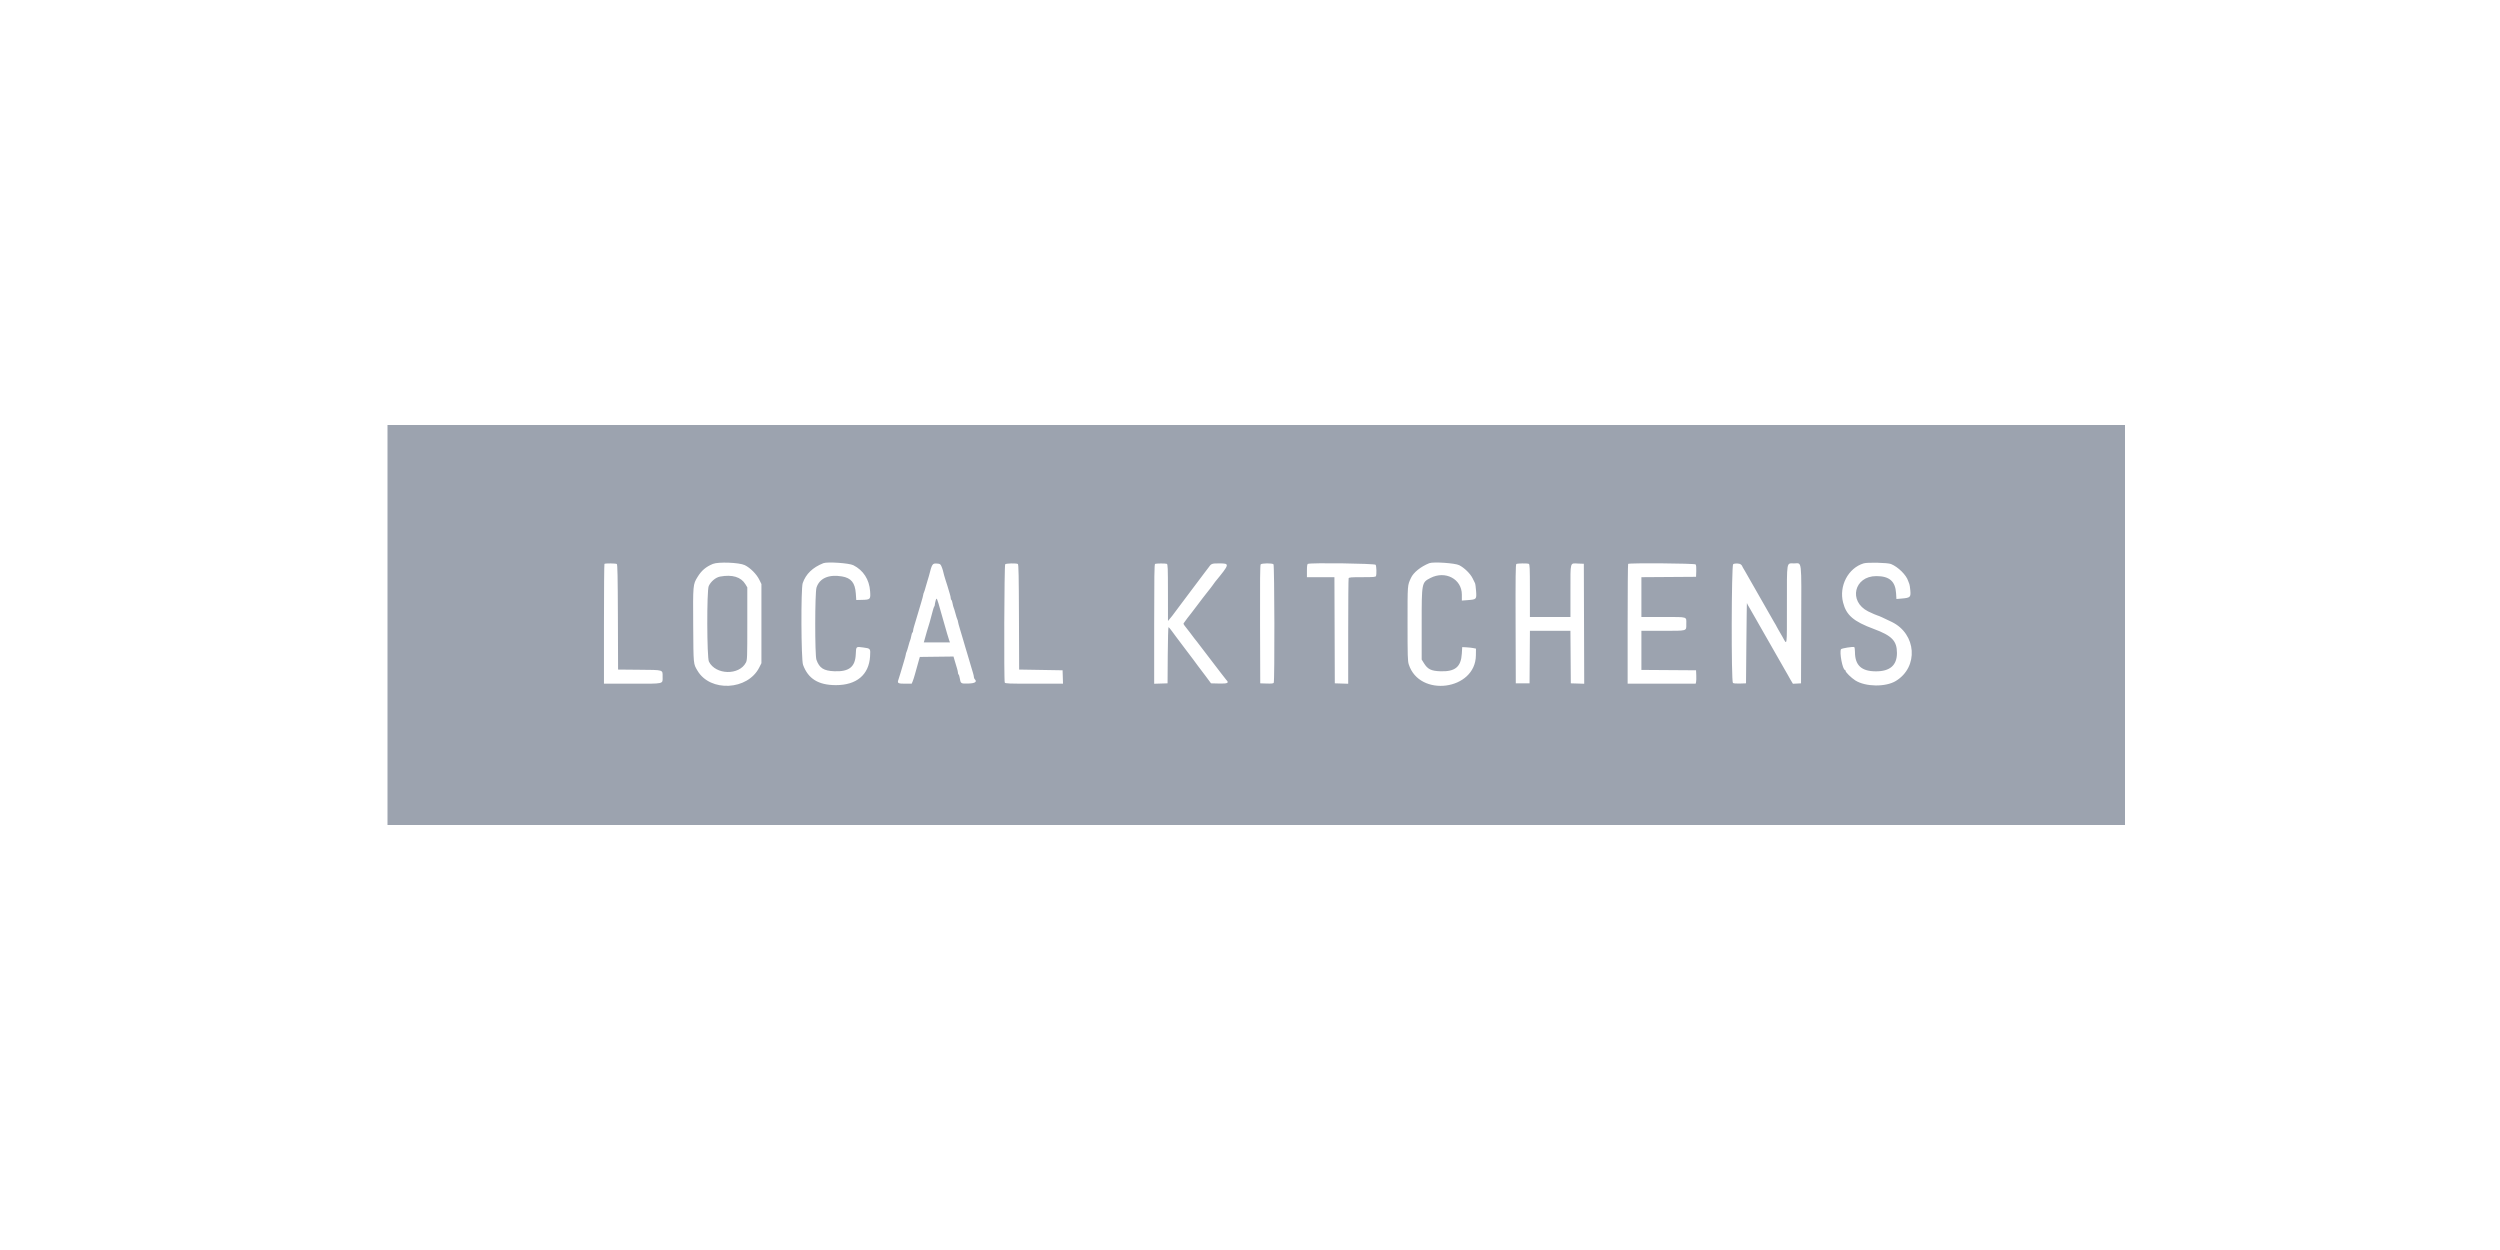 <svg xmlns="http://www.w3.org/2000/svg" width="200" height="100" viewBox="0 0 200 100">
  <path fill="#9CA3AF" fill-rule="evenodd" d="M31,50 L31,66 L100.5,66 L170,66 L170,50 L170,34 L100.5,34 L31,34 L31,50 M59.579,45.21 C60.02,45.423 60.525,45.929 60.744,46.377 L60.914,46.725 L60.914,49.889 L60.914,53.053 L60.742,53.396 C59.821,55.231 56.817,55.386 55.797,53.652 C55.465,53.088 55.477,53.213 55.456,50.038 C55.434,46.776 55.436,46.758 55.805,46.156 C56.12,45.642 56.47,45.344 57.034,45.112 C57.465,44.935 59.141,44.999 59.579,45.21 M68.267,45.217 C69.063,45.618 69.543,46.36 69.608,47.294 C69.655,47.954 69.636,47.974 68.946,47.99 L68.501,48 L68.465,47.478 C68.405,46.622 68.092,46.238 67.356,46.113 C66.302,45.935 65.561,46.259 65.321,47.004 C65.188,47.414 65.183,52.406 65.314,52.779 C65.549,53.446 65.896,53.668 66.753,53.7 C67.926,53.744 68.415,53.357 68.461,52.348 C68.49,51.701 68.472,51.718 69.058,51.798 C69.648,51.879 69.645,51.875 69.605,52.519 C69.512,53.985 68.524,54.813 66.869,54.811 C65.469,54.809 64.651,54.302 64.243,53.184 C64.089,52.763 64.066,47.083 64.216,46.651 C64.472,45.917 65.006,45.4 65.866,45.055 C66.182,44.928 67.927,45.046 68.267,45.217 M116.735,45.214 C117.149,45.424 117.626,45.891 117.811,46.268 C117.888,46.424 117.973,46.597 118.001,46.654 C118.029,46.711 118.068,47.001 118.088,47.3 C118.13,47.95 118.125,47.955 117.412,48.01 L116.948,48.046 L116.948,47.571 C116.948,46.32 115.625,45.621 114.431,46.24 C113.734,46.601 113.734,46.601 113.734,49.918 L113.734,52.763 L113.91,53.047 C114.214,53.54 114.489,53.676 115.229,53.702 C116.41,53.742 116.881,53.355 116.946,52.29 L116.977,51.768 L117.325,51.786 C117.516,51.797 117.763,51.824 117.875,51.848 L118.078,51.89 L118.071,52.438 C118.036,55.226 113.552,55.819 112.7,53.149 C112.616,52.885 112.604,52.481 112.604,49.866 C112.604,46.697 112.593,46.857 112.878,46.232 C113.077,45.797 113.66,45.329 114.342,45.055 C114.655,44.929 116.403,45.046 116.735,45.214 M151.279,45.121 C151.851,45.354 152.507,46.001 152.654,46.479 C152.686,46.582 152.728,46.693 152.748,46.725 C152.768,46.757 152.803,46.983 152.825,47.227 C152.875,47.773 152.824,47.823 152.155,47.882 L151.714,47.921 L151.687,47.468 C151.63,46.504 151.153,46.088 150.106,46.088 C148.327,46.088 147.856,48.108 149.448,48.91 C149.712,49.042 150.179,49.246 150.219,49.246 C150.267,49.246 150.721,49.452 151.344,49.756 C153.322,50.719 153.503,53.356 151.669,54.476 C150.854,54.974 149.245,54.953 148.424,54.434 C148.104,54.231 147.646,53.781 147.645,53.667 C147.644,53.627 147.624,53.594 147.599,53.594 C147.409,53.594 147.135,52.159 147.283,51.936 C147.332,51.861 148.253,51.715 148.34,51.768 C148.371,51.788 148.397,51.96 148.397,52.152 C148.397,53.227 148.915,53.707 150.077,53.707 C151.201,53.707 151.756,53.222 151.756,52.238 C151.756,51.271 151.353,50.853 149.903,50.316 C148.287,49.718 147.706,49.219 147.447,48.205 C147.106,46.873 147.854,45.447 149.092,45.069 C149.398,44.975 151.015,45.014 151.279,45.121 M49.345,45.12 C49.401,45.156 49.42,46.094 49.432,49.366 L49.446,53.565 L51.15,53.581 C53.118,53.598 53.008,53.566 53.008,54.141 C53.008,54.739 53.196,54.696 50.593,54.696 L48.317,54.696 L48.317,49.923 C48.317,47.298 48.334,45.133 48.356,45.111 C48.41,45.057 49.257,45.064 49.345,45.12 M75.3,45.272 C75.345,45.367 75.402,45.523 75.427,45.62 C75.453,45.718 75.503,45.914 75.539,46.058 C75.576,46.201 75.628,46.371 75.654,46.435 C75.681,46.498 75.747,46.707 75.802,46.898 C75.856,47.09 75.936,47.358 75.98,47.495 C76.023,47.631 76.059,47.793 76.059,47.854 C76.059,47.914 76.083,47.979 76.112,47.997 C76.141,48.015 76.183,48.139 76.206,48.273 C76.229,48.408 76.268,48.558 76.292,48.607 C76.317,48.656 76.382,48.865 76.436,49.072 C76.489,49.28 76.557,49.495 76.586,49.55 C76.615,49.605 76.638,49.687 76.638,49.73 C76.638,49.774 76.713,50.055 76.805,50.354 C76.897,50.654 77.016,51.055 77.071,51.246 C77.125,51.438 77.19,51.659 77.215,51.739 C77.241,51.819 77.308,52.041 77.363,52.232 C77.42,52.423 77.486,52.645 77.51,52.725 C77.535,52.805 77.6,53.026 77.655,53.217 C77.709,53.409 77.789,53.677 77.833,53.814 C77.877,53.95 77.912,54.108 77.912,54.164 C77.912,54.221 77.941,54.295 77.975,54.329 C78.191,54.545 78.016,54.666 77.467,54.683 C76.867,54.702 76.85,54.691 76.777,54.238 C76.756,54.106 76.716,53.983 76.689,53.966 C76.661,53.949 76.638,53.886 76.638,53.825 C76.638,53.764 76.603,53.602 76.56,53.466 C76.516,53.329 76.436,53.061 76.381,52.87 L76.281,52.522 L74.934,52.538 L73.586,52.555 L73.523,52.77 C73.42,53.121 73.303,53.541 73.196,53.942 C73.14,54.149 73.058,54.403 73.014,54.507 L72.934,54.696 L72.409,54.696 C71.832,54.696 71.767,54.655 71.878,54.361 C71.911,54.274 71.982,54.046 72.036,53.855 C72.09,53.664 72.21,53.262 72.301,52.963 C72.393,52.664 72.468,52.383 72.468,52.339 C72.468,52.295 72.492,52.214 72.521,52.159 C72.55,52.103 72.617,51.888 72.671,51.681 C72.725,51.474 72.789,51.264 72.814,51.215 C72.839,51.166 72.878,51.016 72.901,50.882 C72.923,50.748 72.965,50.624 72.995,50.606 C73.024,50.587 73.047,50.523 73.047,50.462 C73.047,50.402 73.083,50.24 73.127,50.103 C73.171,49.967 73.251,49.698 73.306,49.507 C73.45,49.009 73.488,48.879 73.684,48.238 C73.78,47.923 73.858,47.629 73.858,47.585 C73.858,47.542 73.882,47.461 73.911,47.405 C73.94,47.35 74.008,47.135 74.062,46.928 C74.116,46.72 74.182,46.498 74.207,46.435 C74.233,46.371 74.28,46.215 74.312,46.087 C74.561,45.103 74.589,45.061 74.953,45.084 C75.182,45.099 75.23,45.125 75.3,45.272 M81.431,45.12 C81.487,45.156 81.506,46.094 81.517,49.366 L81.532,53.565 L83.27,53.594 L85.007,53.623 L85.024,54.159 L85.041,54.696 L82.728,54.696 C80.673,54.696 80.411,54.686 80.38,54.604 C80.307,54.414 80.341,45.216 80.415,45.142 C80.493,45.064 81.314,45.046 81.431,45.12 M93.343,45.107 C93.424,45.139 93.434,45.398 93.436,47.412 L93.438,49.681 L93.556,49.536 C93.621,49.457 93.718,49.339 93.772,49.275 C93.825,49.211 94.166,48.755 94.53,48.261 C94.894,47.767 95.207,47.349 95.226,47.333 C95.245,47.317 95.481,47.004 95.749,46.638 C96.018,46.271 96.305,45.89 96.386,45.791 C96.467,45.692 96.585,45.537 96.649,45.446 C96.905,45.08 96.922,45.072 97.548,45.072 C98.397,45.072 98.388,45.113 97.207,46.551 C97.155,46.615 97.068,46.735 97.015,46.818 C96.961,46.901 96.883,47.006 96.841,47.05 C96.799,47.094 96.647,47.287 96.504,47.478 C96.361,47.67 96.229,47.839 96.21,47.855 C96.192,47.871 95.984,48.145 95.749,48.464 C95.513,48.783 95.305,49.057 95.287,49.072 C95.245,49.109 94.742,49.775 94.692,49.861 C94.671,49.896 94.7,49.974 94.754,50.035 C94.809,50.095 95.01,50.354 95.2,50.609 C95.549,51.078 95.616,51.165 95.724,51.292 C95.817,51.401 97.24,53.262 97.657,53.82 C97.862,54.094 98.064,54.352 98.106,54.395 C98.347,54.635 98.218,54.7 97.533,54.683 L96.882,54.667 L96.43,54.058 C96.182,53.723 95.907,53.361 95.821,53.253 C95.735,53.145 95.641,53.017 95.613,52.97 C95.585,52.922 95.516,52.827 95.458,52.76 C95.401,52.693 95.093,52.286 94.773,51.855 C94.453,51.425 94.149,51.02 94.097,50.957 C94.045,50.893 93.896,50.69 93.765,50.507 C93.634,50.324 93.507,50.174 93.481,50.174 C93.456,50.174 93.429,51.185 93.42,52.42 L93.405,54.667 L92.87,54.683 L92.334,54.7 L92.334,49.92 C92.334,46.15 92.349,45.134 92.406,45.111 C92.511,45.069 93.234,45.066 93.343,45.107 M101.879,45.142 C101.96,45.224 101.98,54.498 101.899,54.626 C101.864,54.68 101.709,54.696 101.335,54.683 L100.819,54.667 L100.804,49.949 C100.793,46.511 100.806,45.209 100.854,45.151 C100.939,45.049 101.778,45.042 101.879,45.142 M110.054,45.185 C110.119,45.306 110.136,45.933 110.079,46.082 C110.049,46.161 109.897,46.174 108.985,46.174 C108.072,46.174 107.921,46.187 107.891,46.266 C107.871,46.316 107.856,48.234 107.856,50.529 L107.856,54.7 L107.32,54.683 L106.784,54.667 L106.769,50.42 L106.754,46.174 L105.654,46.174 L104.554,46.174 L104.554,45.657 C104.554,45.298 104.576,45.131 104.627,45.111 C104.884,45.007 109.996,45.077 110.054,45.185 M122.301,45.107 C122.382,45.139 122.392,45.382 122.392,47.253 L122.392,49.362 L124.014,49.362 L125.636,49.362 L125.636,47.282 C125.636,44.875 125.584,45.059 126.253,45.085 L126.707,45.102 L126.722,49.901 L126.737,54.7 L126.201,54.683 L125.665,54.667 L125.65,52.565 L125.634,50.464 L124.014,50.464 L122.394,50.464 L122.379,52.565 L122.364,54.667 L121.813,54.667 L121.263,54.667 L121.248,49.917 C121.237,46.155 121.249,45.157 121.306,45.12 C121.391,45.066 122.167,45.056 122.301,45.107 M135.651,45.154 C135.693,45.205 135.712,45.405 135.701,45.69 L135.684,46.145 L133.498,46.16 L131.312,46.175 L131.312,47.769 L131.312,49.362 L133.072,49.362 C135.079,49.362 134.903,49.307 134.903,49.935 C134.903,50.496 135.014,50.464 133.037,50.464 L131.312,50.464 L131.312,52.028 L131.312,53.593 L133.498,53.608 L135.684,53.623 L135.702,54.028 C135.711,54.25 135.705,54.491 135.686,54.564 L135.653,54.696 L132.932,54.696 L130.211,54.696 L130.211,49.923 C130.211,47.298 130.229,45.133 130.25,45.111 C130.335,45.026 135.579,45.067 135.651,45.154 M139.261,45.153 C139.316,45.195 139.362,45.246 139.362,45.266 C139.362,45.286 139.466,45.473 139.594,45.681 C139.721,45.889 139.826,46.072 139.826,46.087 C139.826,46.102 139.93,46.285 140.057,46.493 C140.185,46.701 140.289,46.884 140.289,46.898 C140.289,46.913 140.393,47.096 140.521,47.304 C140.648,47.513 140.752,47.695 140.752,47.71 C140.752,47.725 140.856,47.907 140.984,48.116 C141.111,48.324 141.216,48.507 141.216,48.522 C141.216,48.537 141.32,48.719 141.447,48.928 C141.575,49.136 141.679,49.319 141.679,49.333 C141.679,49.348 141.783,49.531 141.911,49.739 C142.038,49.947 142.142,50.131 142.142,50.147 C142.142,50.163 142.203,50.273 142.278,50.392 C142.352,50.511 142.5,50.765 142.605,50.957 C142.98,51.64 142.953,51.842 142.953,48.415 C142.953,44.797 142.905,45.072 143.527,45.072 C144.172,45.072 144.114,44.577 144.097,49.949 L144.082,54.667 L143.757,54.684 L143.433,54.701 L143.222,54.346 C143.106,54.151 143.011,53.981 143.011,53.968 C143.011,53.955 142.906,53.774 142.779,53.565 C142.652,53.357 142.548,53.174 142.548,53.159 C142.548,53.145 142.443,52.962 142.316,52.754 C142.189,52.545 142.084,52.363 142.084,52.348 C142.084,52.333 141.98,52.15 141.852,51.942 C141.725,51.734 141.621,51.551 141.621,51.536 C141.621,51.521 141.516,51.339 141.389,51.13 C141.262,50.922 141.157,50.739 141.157,50.725 C141.157,50.71 141.053,50.527 140.926,50.319 C140.799,50.111 140.694,49.928 140.694,49.913 C140.694,49.898 140.59,49.715 140.463,49.507 C140.335,49.299 140.231,49.116 140.231,49.102 C140.231,49.087 140.126,48.904 139.999,48.696 C139.872,48.487 139.761,48.285 139.754,48.245 C139.746,48.206 139.726,49.635 139.71,51.42 L139.681,54.667 L139.197,54.683 C138.891,54.694 138.684,54.676 138.633,54.633 C138.493,54.518 138.513,45.216 138.653,45.135 C138.796,45.051 139.141,45.062 139.261,45.153 M57.605,46.126 C57.258,46.19 56.863,46.521 56.698,46.886 C56.535,47.248 56.549,52.602 56.714,52.931 C57.252,54.001 59.14,54.046 59.674,53.002 C59.778,52.799 59.784,52.624 59.784,49.889 L59.784,46.99 L59.634,46.741 C59.282,46.157 58.586,45.946 57.605,46.126 M74.846,48.072 C74.813,48.192 74.785,48.331 74.785,48.382 C74.785,48.432 74.766,48.493 74.742,48.517 C74.718,48.541 74.668,48.682 74.63,48.831 C74.593,48.98 74.535,49.193 74.503,49.304 C74.471,49.416 74.415,49.625 74.378,49.768 C74.342,49.912 74.29,50.081 74.264,50.145 C74.237,50.209 74.186,50.378 74.149,50.522 C74.085,50.774 74.026,50.987 73.942,51.261 L73.903,51.391 L74.951,51.391 L75.999,51.391 L75.946,51.261 C75.916,51.189 75.838,50.935 75.771,50.696 C75.703,50.457 75.587,50.052 75.513,49.797 C75.439,49.542 75.334,49.177 75.281,48.985 C74.944,47.775 74.934,47.755 74.846,48.072"/>
</svg>
